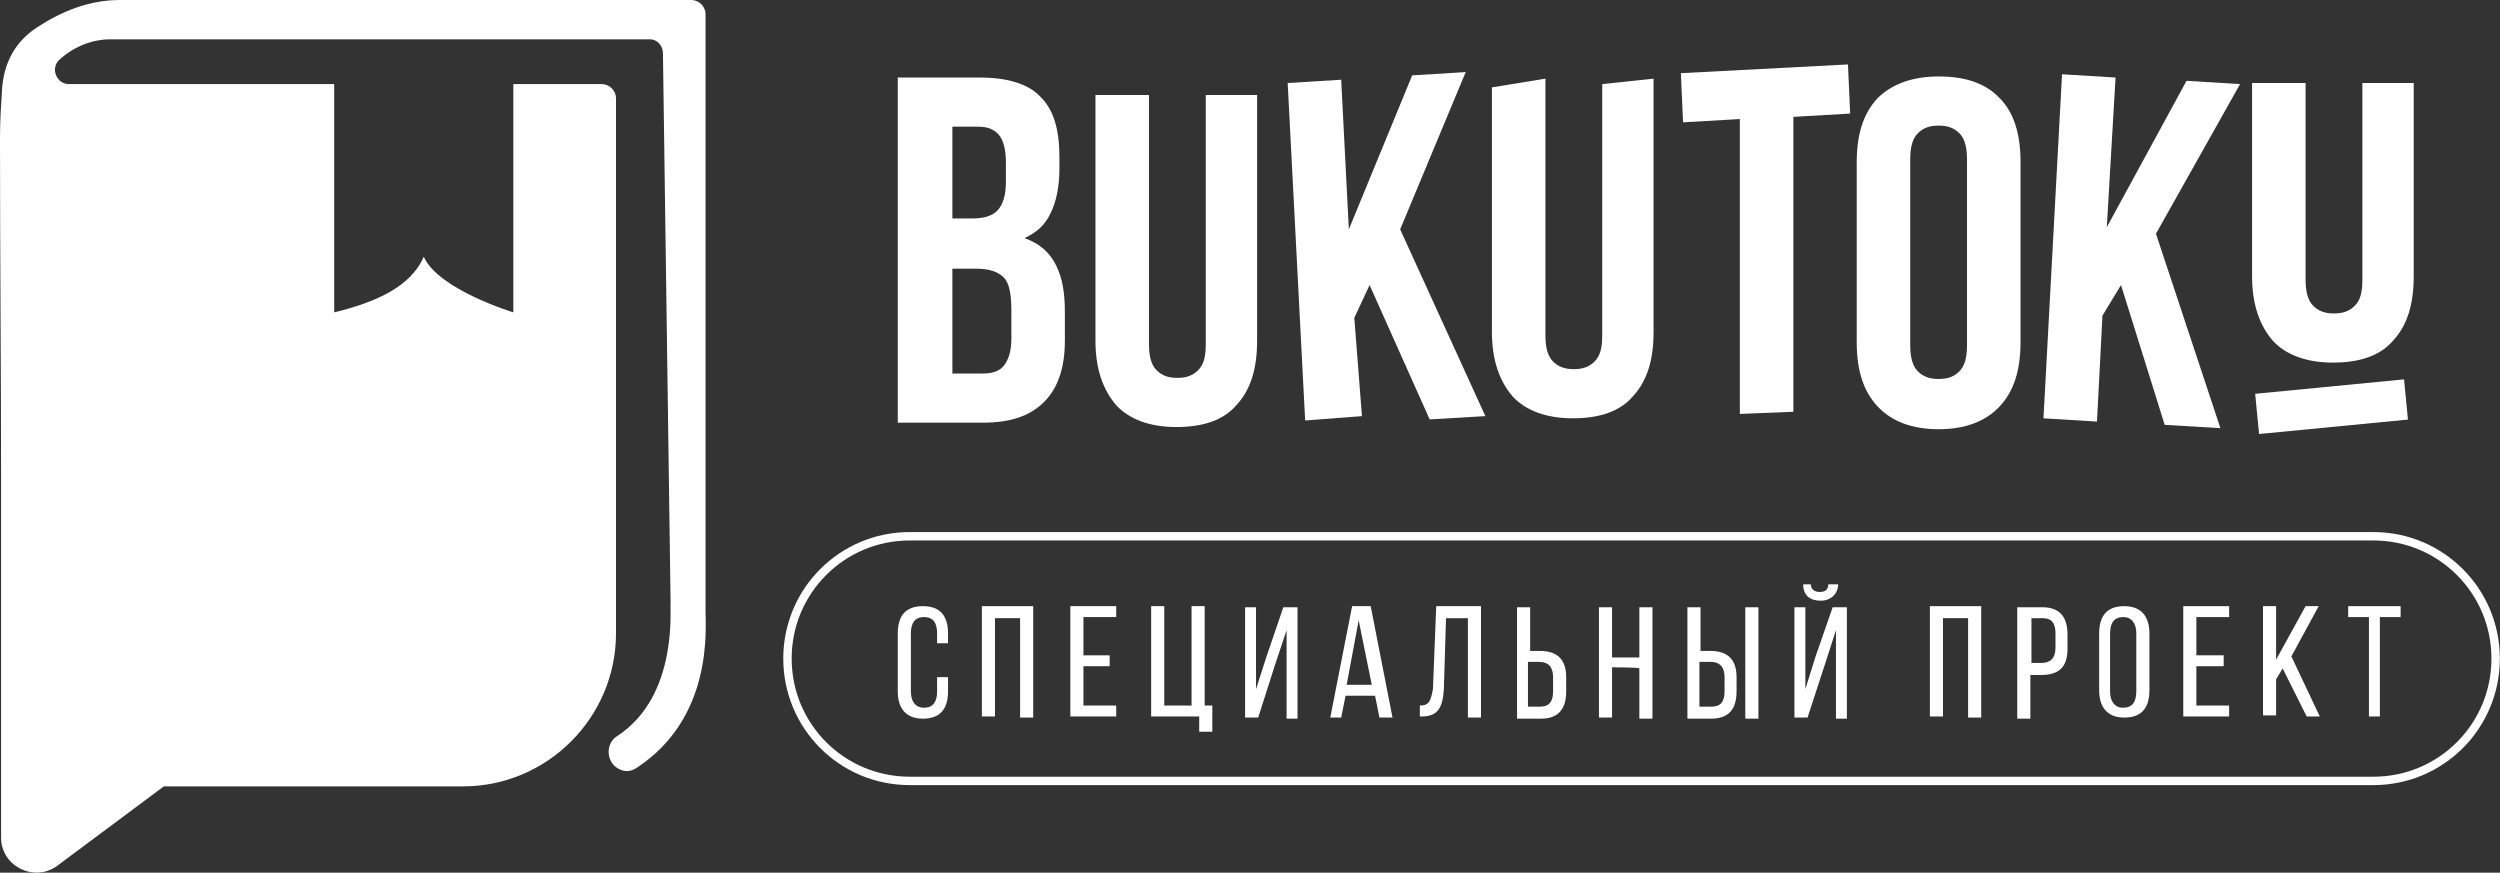 <?xml version="1.0" encoding="UTF-8"?> <!-- Generator: Adobe Illustrator 27.7.0, SVG Export Plug-In . SVG Version: 6.00 Build 0) --> <svg xmlns="http://www.w3.org/2000/svg" xmlns:xlink="http://www.w3.org/1999/xlink" id="Layer_1" x="0px" y="0px" viewBox="0 0 228.9 79.9" style="enable-background:new 0 0 228.9 79.9;" xml:space="preserve"><rect x="0" y="0" width="228.9" height="79.9" fill="#333333" stroke="none"/> <style type="text/css"> .st0{fill:#FFFFFF;} .st1{fill:none;stroke:#FFFFFF;stroke-width:0.769;stroke-miterlimit:10;} </style> <g> <path class="st0" d="M89.7,7.1c2.6,0,4.5,0.6,5.6,1.8c1.2,1.2,1.7,3,1.7,5.5v1.1c0,1.6-0.3,3-0.8,4c-0.5,1.1-1.3,1.8-2.4,2.3 c1.4,0.5,2.3,1.3,2.9,2.5s0.8,2.6,0.8,4.3v2.6c0,2.4-0.6,4.3-1.9,5.6s-3.1,1.9-5.6,1.9h-7.8V7.1H89.7z M87.2,11.6V20h1.9 c0.9,0,1.7-0.2,2.2-0.7s0.8-1.4,0.8-2.6v-1.8c0-1.1-0.2-2-0.6-2.5s-1-0.8-1.9-0.8C89.6,11.6,87.2,11.6,87.2,11.6z M87.2,24.5v9.7 H90c0.8,0,1.5-0.2,1.9-0.7s0.7-1.3,0.7-2.4v-2.7c0-1.5-0.2-2.5-0.7-3s-1.3-0.8-2.5-0.8h-2.2V24.5z"></path> <path class="st0" d="M141.5,7.2v23.5c0,1.1,0.2,1.9,0.7,2.4s1.1,0.7,1.9,0.7c0.8,0,1.4-0.2,1.9-0.7s0.7-1.2,0.7-2.4v-23l4.7-0.5 v23.2c0,2.6-0.6,4.5-1.9,5.9c-1.2,1.4-3.1,2-5.5,2s-4.3-0.7-5.5-2c-1.2-1.4-1.9-3.3-1.9-5.9V8L141.5,7.2z"></path> <path class="st0" d="M125.4,26.1l-1.4,3l0.7,9l-5.2,0.4l-1.6-30.9l4.9-0.3l0.7,13.7l5.8-14.1l4.9-0.3l-6,14.4l7.8,17.1l-5.1,0.3 L125.4,26.1z"></path> <path class="st0" d="M211.1,7.6v18c0,1.1,0.2,1.9,0.7,2.4s1.1,0.7,1.9,0.7c0.8,0,1.4-0.2,1.9-0.7s0.7-1.2,0.7-2.4v-18h4.7v17.7 c0,2.6-0.6,4.5-1.9,5.9c-1.2,1.4-3.1,2-5.5,2s-4.3-0.7-5.5-2c-1.2-1.4-1.9-3.3-1.9-5.9V7.6H211.1z"></path> <rect x="206.7" y="35.4" transform="matrix(0.995 -9.643297e-02 9.643297e-02 0.995 -2.597 20.766)" class="st0" width="13.7" height="3.7"></rect> <path class="st0" d="M153.9,6.7l15.3-0.8l0.2,4.5l-5.2,0.3v27l-4.9,0.2v-27l-5.2,0.3L153.9,6.7z"></path> <path class="st0" d="M183.1,9c-1.3-1.4-3.2-2-5.6-2s-4.3,0.7-5.6,2c-1.3,1.4-1.9,3.3-1.9,5.9v16.4c0,2.6,0.6,4.5,1.9,5.9 c1.3,1.4,3.2,2.1,5.6,2.1s4.3-0.7,5.6-2.1c1.3-1.4,1.9-3.3,1.9-5.9V14.8C185,12.3,184.4,10.3,183.1,9z M180.1,31.6 c0,1.1-0.2,1.9-0.7,2.4s-1.1,0.7-1.9,0.7c-0.8,0-1.4-0.2-1.9-0.7s-0.7-1.3-0.7-2.4v-17c0-1.1,0.2-1.9,0.7-2.4s1.1-0.7,1.9-0.7 c0.8,0,1.4,0.2,1.9,0.7s0.7,1.3,0.7,2.4V31.6z"></path> <path class="st0" d="M194.2,26.1l-1.7,2.8l-0.5,9.7l-4.9-0.3l1.7-31.5l4.9,0.3l-0.8,13.7l7.3-13.4l4.9,0.3l-7.7,13.7l5.9,17.8 l-5.1-0.3L194.2,26.1z"></path> <path class="st0" d="M105.2,8.7v22.8c0,1.1,0.2,1.9,0.7,2.4s1.1,0.7,1.9,0.7s1.4-0.2,1.9-0.7s0.7-1.2,0.7-2.4V8.7h4.7v22.5 c0,2.6-0.6,4.5-1.9,5.9c-1.2,1.4-3.1,2-5.5,2s-4.3-0.7-5.5-2c-1.2-1.4-1.9-3.3-1.9-5.9V8.7H105.2z"></path> <path class="st0" d="M64.6,55.9V1.3C64.6,0.6,64,0,63.3,0c-0.1,0-0.2,0-0.3,0C45.7,0,28.4,0,11,0C8.2,0,5.7,1,3.4,2.5 c-2,1.3-3,3.2-3.2,5.5C0.1,9.5,0,11.1,0,12.6c0,10.7,0.1,21.3,0.1,32c0,7.7,0,10.6,0,13.9v18.2c0,2.6,3,4.1,5.1,2.6L15,72h27.4 c7.7,0,14-6.3,14-14V9c0-0.7-0.6-1.3-1.3-1.3H47v20.9c0,0-6.9-2.1-8.2-5.1c-1.2,2.8-4.5,4.2-8.2,5.1V7.7H6.3 c-1.1,0-1.7-1.4-0.9-2.2c1.3-1.2,3-1.9,4.7-1.9c16.4,0,32.8,0,49.1,0c0.1,0,0.2,0,0.3,0c0.7,0,1.2,0.6,1.2,1.3l0.7,50.3 c-0.1,0.3,0.8,8.5-4.9,12.2c-0.8,0.5-1,1.6-0.5,2.4c0.3,0.5,0.9,0.8,1.4,0.8c0.3,0,0.6-0.1,0.9-0.3C65.3,65.7,64.6,57.6,64.6,55.9z "></path> <path class="st1" d="M217.3,71.5h-134c-6.2,0-11.2-5-11.2-11.2v0c0-6.2,5-11.2,11.2-11.2h134c6.2,0,11.2,5,11.2,11.2v0 C228.5,66.5,223.5,71.5,217.3,71.5z"></path> <g> <g> <path class="st0" d="M86.8,58v0.9h-1V58c0-0.9-0.3-1.5-1.2-1.5c-0.8,0-1.2,0.5-1.2,1.5v5.3c0,0.9,0.4,1.5,1.2,1.5 c0.8,0,1.2-0.5,1.2-1.5V62h1v1.3c0,1.6-0.7,2.5-2.3,2.5c-1.6,0-2.3-1-2.3-2.5V58c0-1.6,0.7-2.5,2.3-2.5 C86.1,55.5,86.8,56.4,86.8,58z"></path> <path class="st0" d="M91.1,56.5v9.1h-1.2V55.5h4.7v10.2h-1.2v-9.1H91.1z"></path> <path class="st0" d="M101.6,60v1h-2.4v3.6h3v1H98V55.5h4.2v1h-3V60H101.6z"></path> <path class="st0" d="M109.8,67v-1.4h-4.4V55.5h1.2v9.1h2.5v-9.1h1.2v9.1h0.7V67H109.8z"></path> <path class="st0" d="M116.7,61l-1.5,4.7h-1.2V55.6h1v7.5l0.9-2.8l1.6-4.7h1.3v10.2h-1v-8.1L116.7,61z"></path> <path class="st0" d="M123.2,63.7l-0.4,2h-1l2-10.2h1.7l2,10.2h-1.2l-0.4-2H123.2z M123.3,62.7h2.3l-1.2-5.9L123.3,62.7z"></path> <path class="st0" d="M132.4,56.5l-0.2,6.6c-0.1,1.6-0.5,2.5-2,2.5H130v-1c0.9,0,1-0.5,1.2-1.5l0.3-7.6h4.1v10.2h-1.2v-9.1H132.4z "></path> <path class="st0" d="M141,59.6c1.6,0,2.4,0.8,2.4,2.4v1.3c0,1.6-0.7,2.5-2.3,2.5h-2.2V55.6h1.2v4C140.1,59.6,141,59.6,141,59.6z M141,64.7c0.8,0,1.2-0.4,1.2-1.4V62c0-0.9-0.4-1.4-1.3-1.4h-1v4.1H141z"></path> <path class="st0" d="M147.6,61.1v4.6h-1.2V55.6h1.2v4.6h2.5v-4.6h1.2v10.2h-1.2v-4.6C150.1,61.1,147.6,61.1,147.6,61.1z"></path> <path class="st0" d="M156.6,59.6c1.6,0,2.4,0.8,2.4,2.4v1.3c0,1.6-0.7,2.5-2.3,2.5h-2.2V55.6h1.2v4 C155.7,59.6,156.6,59.6,156.6,59.6z M156.7,64.7c0.8,0,1.2-0.4,1.2-1.4V62c0-0.9-0.4-1.4-1.3-1.4h-1v4.1H156.7z M161,55.6v10.2 h-1.2V55.6C159.9,55.6,161,55.6,161,55.6z"></path> <path class="st0" d="M167.1,60.8l-1.6,4.9h-1.2V55.6h1v7.5l0.9-2.9l1.6-4.6h1.3v10.2h-1v-8.1L167.1,60.8z M168.3,53.5 c0,0.8-0.6,1.5-1.6,1.5s-1.6-0.5-1.6-1.5h0.7c0,0.5,0.4,0.7,0.8,0.7c0.5,0,0.8-0.2,0.8-0.7H168.3z"></path> <path class="st0" d="M177.9,56.5v9.1h-1.2V55.5h4.7v10.2h-1.2v-9.1H177.9z"></path> <path class="st0" d="M187,55.6c1.6,0,2.3,0.9,2.3,2.5v1.3c0,1.6-0.7,2.4-2.4,2.4h-1v4h-1.2V55.6C184.7,55.6,187,55.6,187,55.6z M186.9,60.7c0.8,0,1.3-0.4,1.3-1.4V58c0-0.9-0.3-1.4-1.2-1.4h-1v4.1C185.9,60.7,186.9,60.7,186.9,60.7z"></path> <path class="st0" d="M192.2,58c0-1.6,0.7-2.5,2.3-2.5c1.6,0,2.3,1,2.3,2.5v5.2c0,1.6-0.7,2.5-2.3,2.5c-1.6,0-2.3-1-2.3-2.5V58z M193.2,63.3c0,0.9,0.4,1.5,1.2,1.5c0.8,0,1.2-0.5,1.2-1.5V58c0-0.9-0.4-1.5-1.2-1.5c-0.8,0-1.2,0.5-1.2,1.5V63.3z"></path> <path class="st0" d="M203.6,60v1h-2.5v3.6h3v1h-4.2V55.5h4.2v1h-3V60H203.6z"></path> <path class="st0" d="M209,61.2l-0.6,1v3.3h-1.2V55.5h1.2v4.9l2.7-4.9h1.2l-2.5,4.6l2.6,5.5h-1.2L209,61.2z"></path> <path class="st0" d="M216.9,65.6v-9.1H215v-1h4.8v1h-1.9v9.1H216.9z"></path> </g> </g> </g> </svg> 